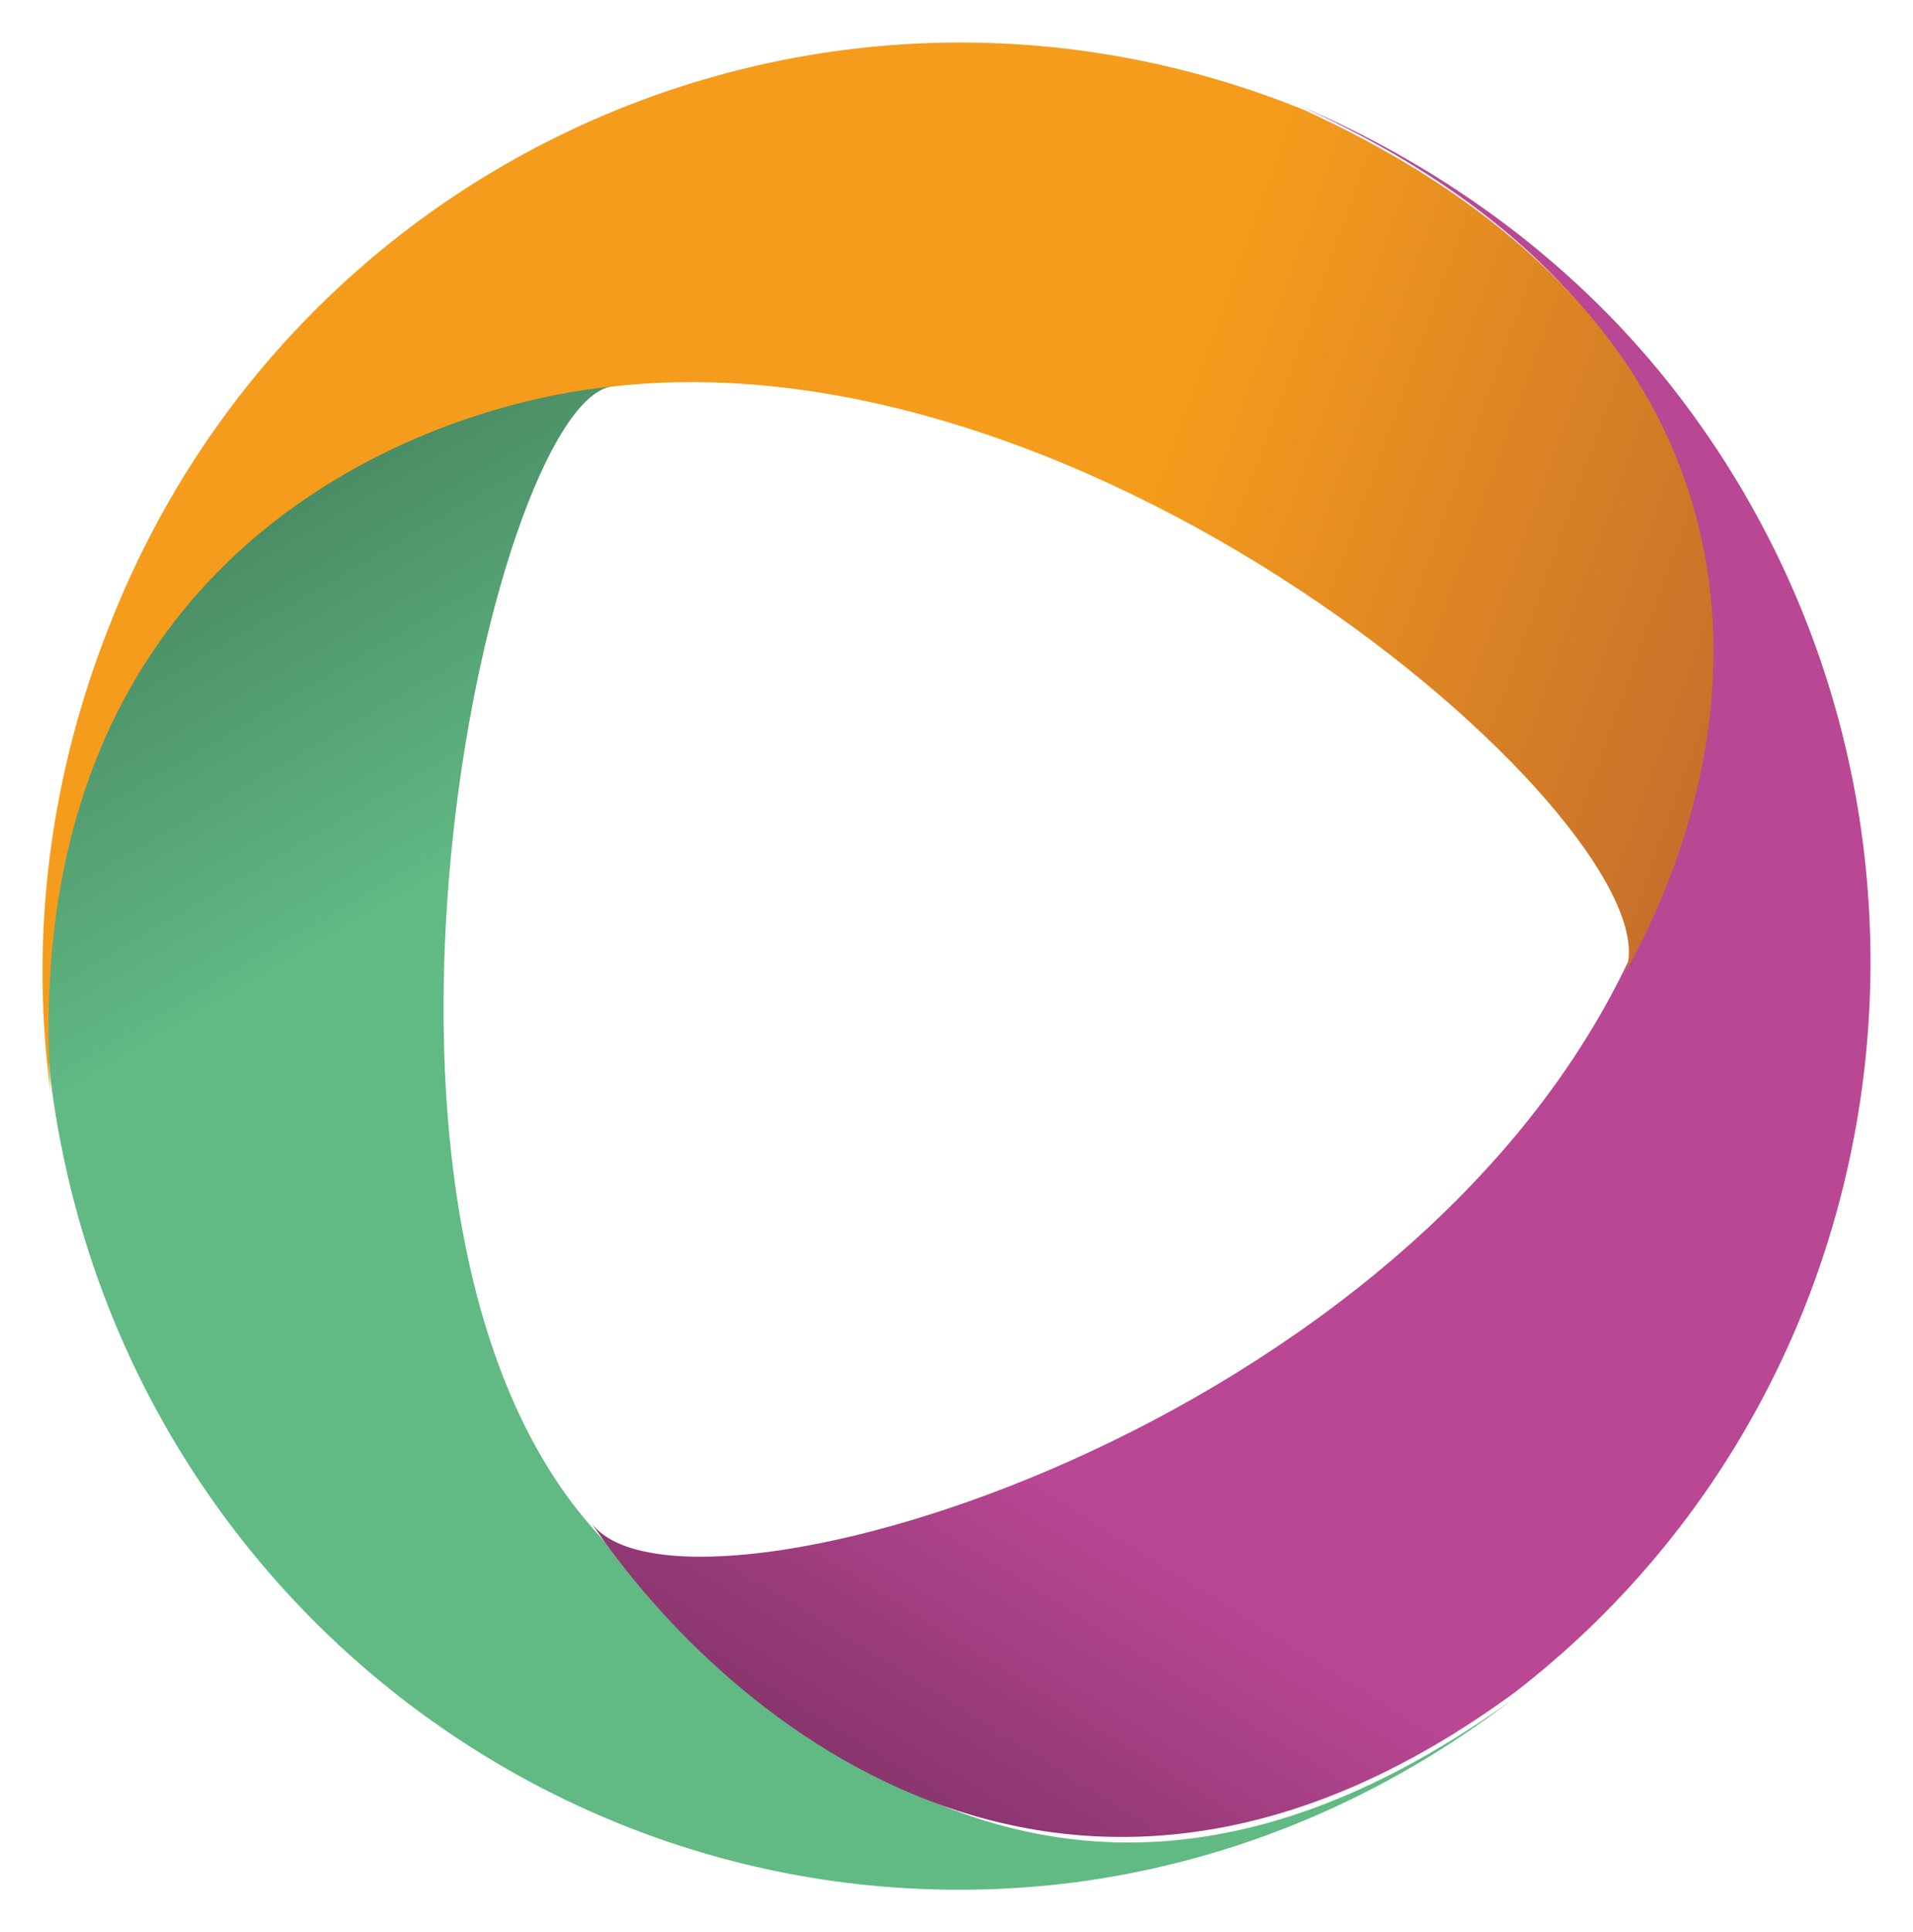 <?xml version="1.0" encoding="UTF-8" standalone="no"?>
<svg
   id="Calque_1"
   viewBox="-1 -1 45.021 45.459"
   version="1.1"
   sodipodi:docname="logo-helloasso1.svg"
   width="45.021"
   height="45.459"
   inkscape:version="1.3.2 (091e20ef0f, 2023-11-25)"
   xmlns:inkscape="http://www.inkscape.org/namespaces/inkscape"
   xmlns:sodipodi="http://sodipodi.sourceforge.net/DTD/sodipodi-0.dtd"
   xmlns="http://www.w3.org/2000/svg"
   xmlns:svg="http://www.w3.org/2000/svg">
  <defs
     id="defs6" />
  <sodipodi:namedview
     id="namedview6"
     pagecolor="#ffffff"
     bordercolor="#666666"
     borderopacity="1.0"
     inkscape:showpageshadow="2"
     inkscape:pageopacity="0.0"
     inkscape:pagecheckerboard="0"
     inkscape:deskcolor="#d1d1d1"
     inkscape:zoom="3.085"
     inkscape:cx="100"
     inkscape:cy="21.880065"
     inkscape:window-width="1276"
     inkscape:window-height="1397"
     inkscape:window-x="0"
     inkscape:window-y="18"
     inkscape:window-maximized="1"
     inkscape:current-layer="Calque_1" />
  <style
     id="style1">
    .st0 {
      fill: #2e2f5e
    }
  </style>
  <linearGradient
     id="SVGID_1_"
     x1="4.322"
     x2="24.268"
     y1="33.651"
     y2="-0.503"
     gradientTransform="matrix(1,0,0,-1,-0.011,44.722)"
     gradientUnits="userSpaceOnUse">
    <stop
       offset="0"
       stop-color="#498a63"
       id="stop1" />
    <stop
       offset=".25"
       stop-color="#61b984"
       id="stop2" />
  </linearGradient>
  <path
     fill="url(#SVGID_1_)"
     d="m 12.889,34.886 c -6.6,-7.6 -2.2,-26.8 0.6,-26.8 -5.4,-0.2 -14.6,3.4 -13.3,16.3 1.5,12 12.3,20.4 24.1,18.9 3.8,-0.5 7.3,-2 10.3,-4.3 -10.4,7.5 -17.4,0.8 -21.7,-4.1 z"
     id="path2"
     style="fill:url(#SVGID_1_)" />
  <linearGradient
     id="SVGID_2_"
     x1="19.889"
     x2="40.524"
     y1="3.627"
     y2="36.697"
     gradientTransform="matrix(1,0,0,-1,-0.011,44.722)"
     gradientUnits="userSpaceOnUse">
    <stop
       offset="0"
       stop-color="#89356d"
       id="stop3" />
    <stop
       offset=".21"
       stop-color="#b94794"
       id="stop4" />
  </linearGradient>
  <path
     fill="url(#SVGID_2_)"
     d="m 37.189,21.886 c -5.5,11.1 -22.4,15.8 -24.3,12.9 3.3,4.9 11.5,11.6 21.8,4 9.4,-7.3 11.1,-21 3.8,-30.5 -2.3,-3 -5.4,-5.3 -8.9,-6.8 11.7,5.3 10.5,14.6 7.6,20.4 z"
     id="path4"
     style="fill:url(#SVGID_2_)" />
  <linearGradient
     id="SVGID_3_"
     x1="3.242"
     x2="37.689"
     y1="35.782"
     y2="23.384"
     gradientTransform="matrix(1,0,0,-1,-0.011,44.722)"
     gradientUnits="userSpaceOnUse">
    <stop
       offset=".6"
       stop-color="#f59c1c"
       id="stop5" />
    <stop
       offset="1"
       stop-color="#c7702b"
       id="stop6" />
  </linearGradient>
  <path
     fill="url(#SVGID_3_)"
     d="m 13.489,8.086 c 11.9,-1.3 25.4,11 23.7,13.9 3.3,-5.8 4.1,-15.1 -7.5,-20.4 -11.1,-4.5 -23.7,0.9 -28.1,12.1 -1.4,3.5 -1.9,7.3 -1.4,11 -0.8,-12.8 8.9,-16.2 13.3,-16.6 z"
     id="path6"
     style="fill:url(#SVGID_3_)" />
</svg>
